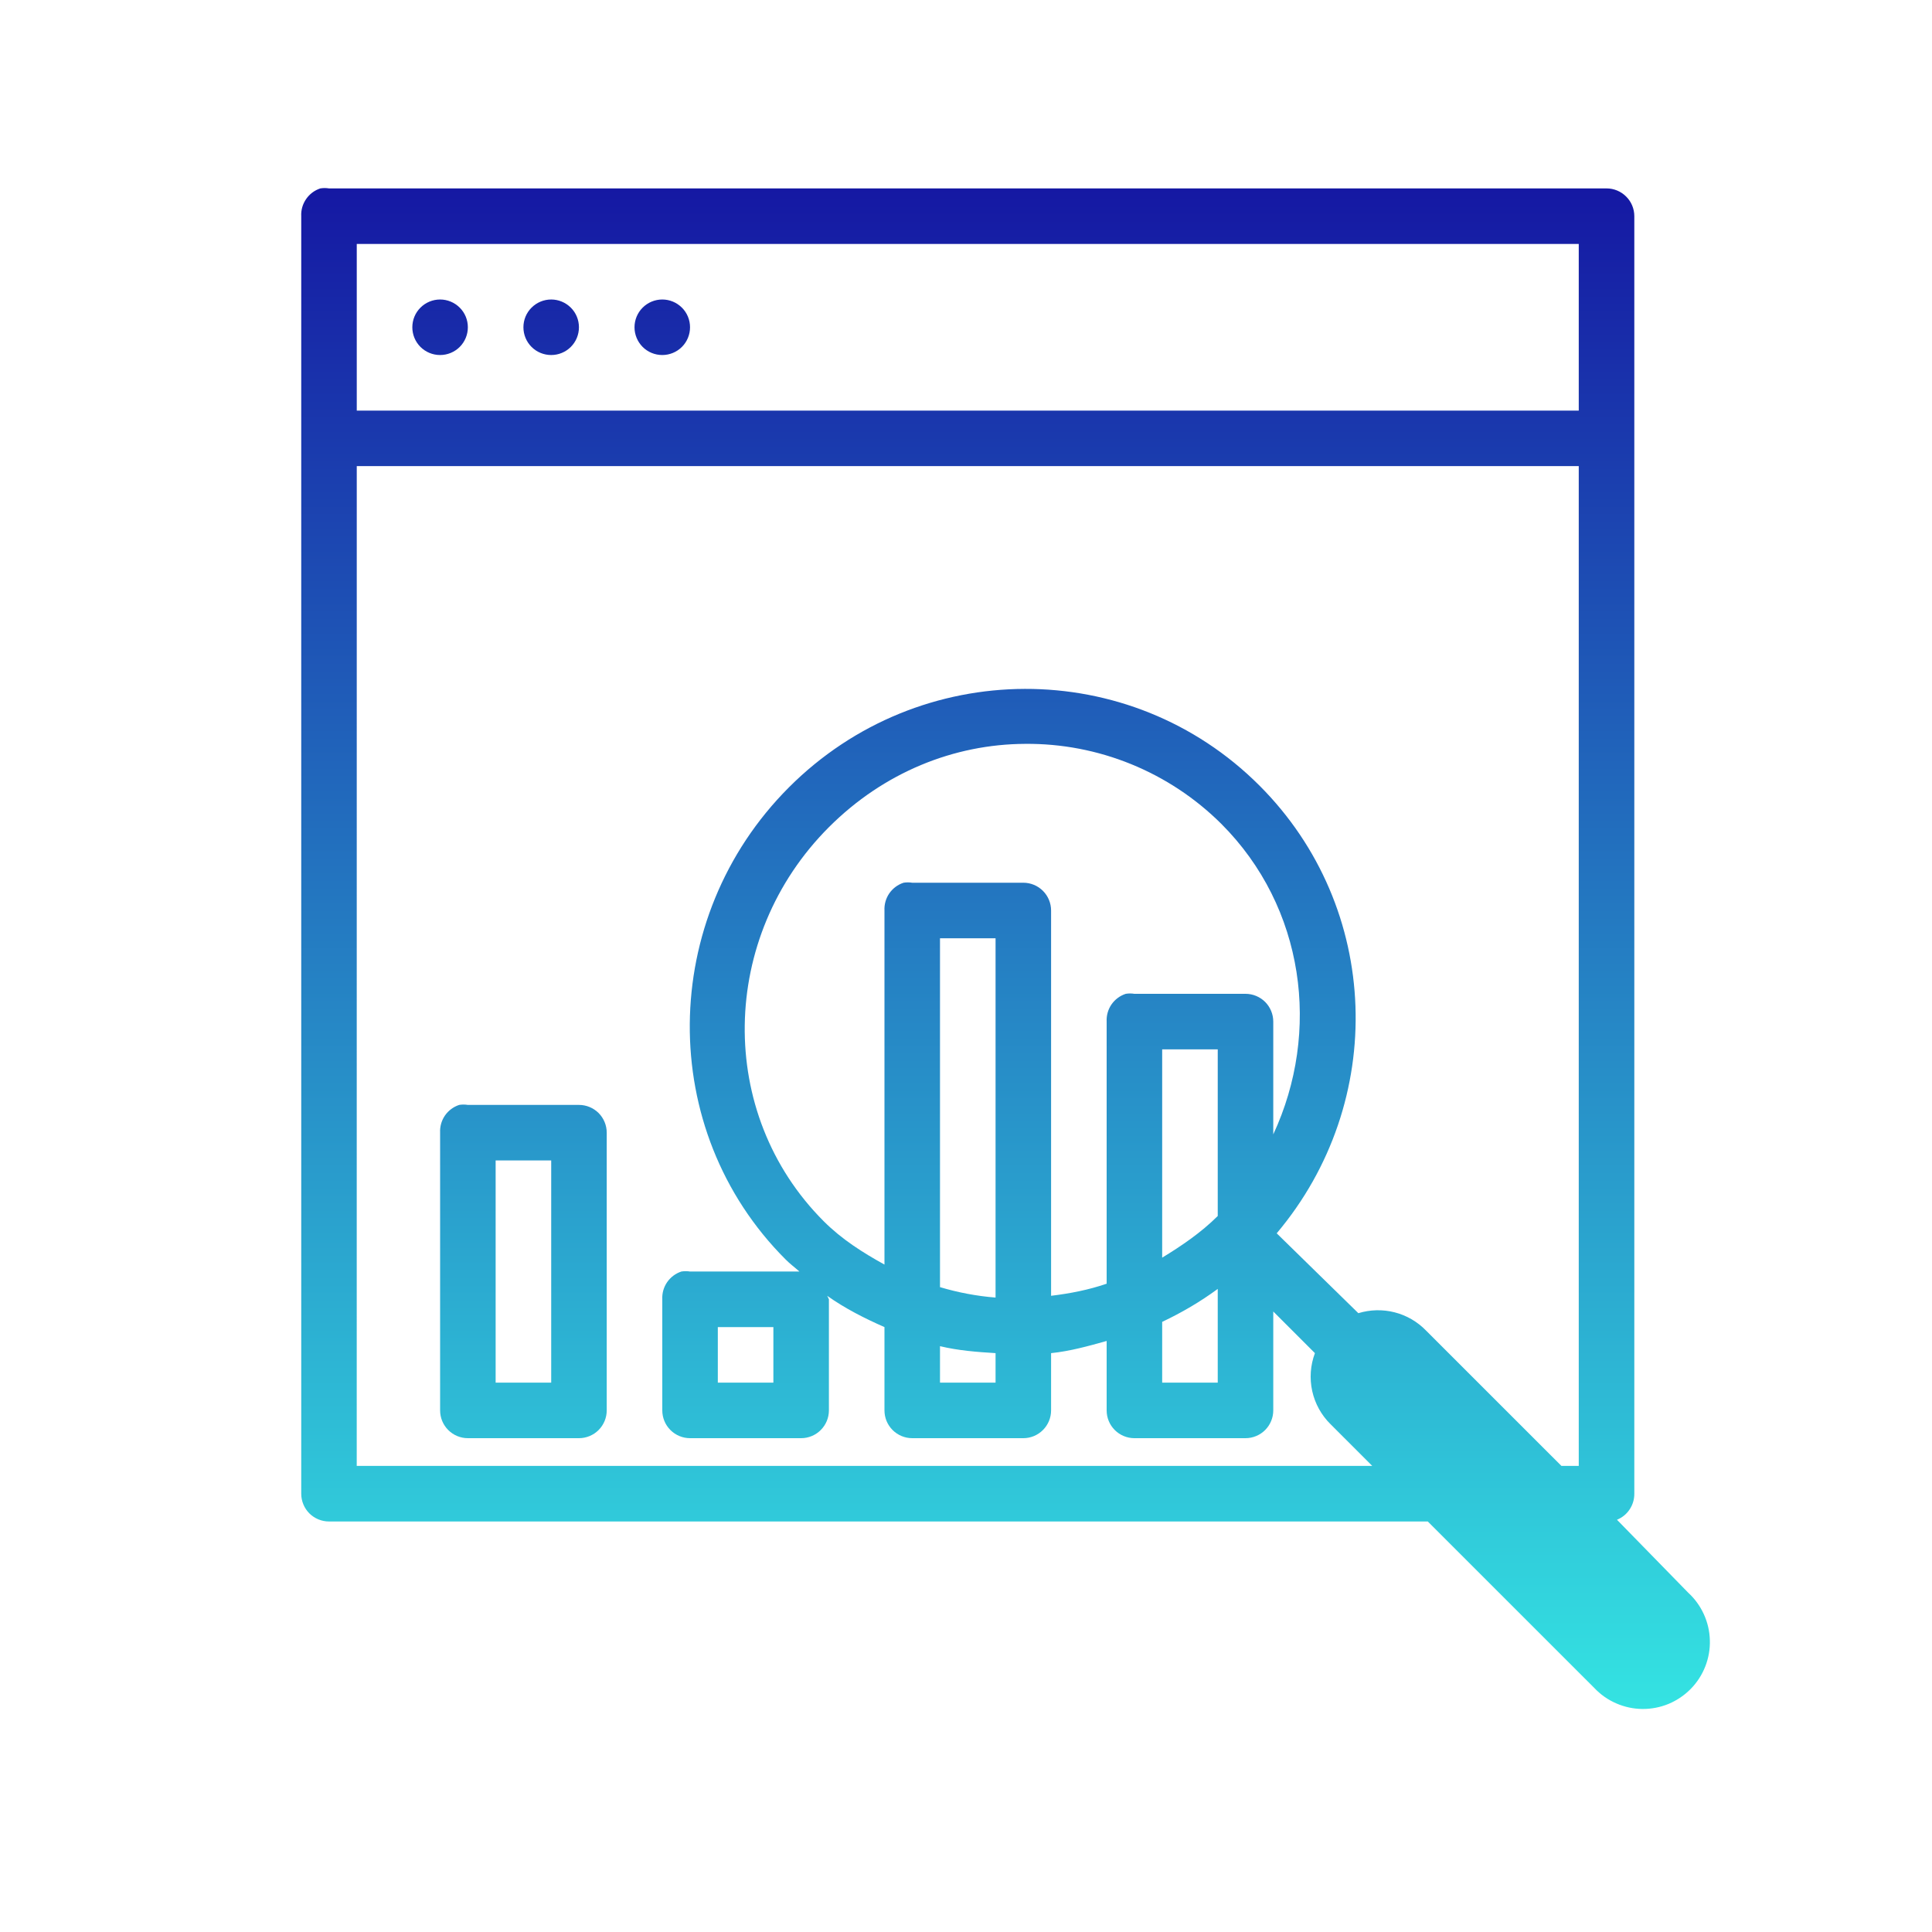 <svg width="50" height="50" viewBox="0 0 50 50" fill="none" xmlns="http://www.w3.org/2000/svg">
<path d="M8.29 4.876C8.14 4.925 8.011 5.022 7.922 5.152C7.832 5.282 7.788 5.437 7.796 5.595V38.657C7.796 38.848 7.872 39.031 8.006 39.166C8.141 39.3 8.324 39.376 8.515 39.376H36.951L41.264 43.688C41.424 43.857 41.616 43.992 41.83 44.084C42.043 44.177 42.273 44.226 42.505 44.228C42.738 44.23 42.969 44.185 43.184 44.096C43.398 44.006 43.593 43.875 43.756 43.709C43.919 43.543 44.047 43.346 44.132 43.129C44.217 42.913 44.258 42.681 44.251 42.449C44.245 42.216 44.192 41.987 44.095 41.776C43.999 41.564 43.86 41.374 43.689 41.217L41.847 39.331C41.981 39.277 42.096 39.184 42.175 39.063C42.255 38.943 42.297 38.802 42.296 38.657V5.595C42.296 5.404 42.22 5.221 42.085 5.087C41.95 4.952 41.768 4.876 41.577 4.876H8.515C8.44 4.864 8.365 4.864 8.29 4.876ZM9.233 6.313H40.858V10.626H9.233V6.313ZM11.39 7.751C11.199 7.751 11.016 7.827 10.881 7.962C10.746 8.096 10.671 8.279 10.671 8.47C10.671 8.66 10.746 8.843 10.881 8.978C11.016 9.113 11.199 9.188 11.39 9.188C11.58 9.188 11.763 9.113 11.898 8.978C12.033 8.843 12.108 8.66 12.108 8.47C12.108 8.279 12.033 8.096 11.898 7.962C11.763 7.827 11.58 7.751 11.39 7.751ZM14.265 7.751C14.074 7.751 13.891 7.827 13.756 7.962C13.621 8.096 13.546 8.279 13.546 8.47C13.546 8.66 13.621 8.843 13.756 8.978C13.891 9.113 14.074 9.188 14.265 9.188C14.455 9.188 14.638 9.113 14.773 8.978C14.908 8.843 14.983 8.66 14.983 8.47C14.983 8.279 14.908 8.096 14.773 7.962C14.638 7.827 14.455 7.751 14.265 7.751ZM17.14 7.751C16.949 7.751 16.766 7.827 16.631 7.962C16.497 8.096 16.421 8.279 16.421 8.47C16.421 8.66 16.497 8.843 16.631 8.978C16.766 9.113 16.949 9.188 17.14 9.188C17.33 9.188 17.513 9.113 17.648 8.978C17.783 8.843 17.858 8.66 17.858 8.47C17.858 8.279 17.783 8.096 17.648 7.962C17.513 7.827 17.33 7.751 17.14 7.751ZM9.233 12.063H40.858V37.938H40.41L36.905 34.434C36.683 34.205 36.402 34.042 36.093 33.963C35.784 33.884 35.459 33.892 35.154 33.985L33.041 31.918C35.908 28.518 35.758 23.494 32.593 20.329C29.249 16.985 23.804 16.99 20.42 20.374C17.035 23.759 16.986 29.249 20.329 32.592C20.444 32.709 20.568 32.799 20.689 32.907H17.858C17.784 32.895 17.708 32.895 17.634 32.907C17.484 32.956 17.355 33.053 17.265 33.183C17.176 33.313 17.132 33.468 17.14 33.626V36.501C17.14 36.692 17.215 36.874 17.35 37.009C17.485 37.144 17.668 37.22 17.858 37.22H20.733C20.924 37.22 21.107 37.144 21.241 37.009C21.376 36.874 21.452 36.692 21.452 36.501V33.626C21.439 33.595 21.424 33.565 21.407 33.535C21.875 33.866 22.378 34.12 22.89 34.345V36.501C22.89 36.692 22.965 36.874 23.1 37.009C23.235 37.144 23.418 37.22 23.608 37.22H26.483C26.674 37.22 26.857 37.144 26.991 37.009C27.126 36.874 27.202 36.692 27.202 36.501V35.019C27.692 34.969 28.161 34.838 28.64 34.704V36.501C28.64 36.692 28.715 36.874 28.85 37.009C28.985 37.144 29.168 37.22 29.358 37.22H32.233C32.424 37.22 32.607 37.144 32.742 37.009C32.876 36.874 32.952 36.692 32.952 36.501V33.941L34.03 35.019C33.913 35.332 33.888 35.673 33.96 36C34.032 36.326 34.197 36.625 34.436 36.86L35.514 37.938H9.232L9.233 12.063ZM26.529 19.251C27.47 19.242 28.403 19.421 29.274 19.776C30.145 20.131 30.937 20.655 31.604 21.318C33.769 23.48 34.187 26.704 32.952 29.358V26.439C32.952 26.248 32.876 26.065 32.742 25.93C32.607 25.796 32.424 25.72 32.233 25.72H29.358C29.284 25.708 29.208 25.708 29.134 25.72C28.984 25.769 28.855 25.866 28.765 25.995C28.676 26.125 28.632 26.281 28.64 26.439V33.222C28.165 33.385 27.694 33.475 27.202 33.535V23.564C27.202 23.373 27.126 23.19 26.991 23.055C26.857 22.921 26.674 22.845 26.483 22.845H23.608C23.534 22.833 23.458 22.833 23.384 22.845C23.234 22.894 23.105 22.991 23.015 23.12C22.926 23.25 22.882 23.406 22.89 23.564V32.727C22.333 32.419 21.79 32.078 21.317 31.605C18.532 28.819 18.609 24.251 21.452 21.407C22.875 19.984 24.692 19.26 26.529 19.251ZM24.327 24.282H25.765V33.581C25.277 33.542 24.796 33.451 24.327 33.311V24.282ZM30.077 27.157H31.515V31.47C31.083 31.901 30.573 32.246 30.077 32.548V27.157ZM11.884 28.595C11.734 28.644 11.605 28.741 11.515 28.87C11.426 29 11.382 29.156 11.39 29.314V36.501C11.39 36.692 11.465 36.874 11.6 37.009C11.735 37.144 11.918 37.22 12.108 37.22H14.983C15.174 37.22 15.357 37.144 15.492 37.009C15.626 36.874 15.702 36.692 15.702 36.501V29.314C15.702 29.123 15.626 28.94 15.492 28.805C15.357 28.671 15.174 28.595 14.983 28.595H12.108C12.034 28.583 11.958 28.583 11.884 28.595ZM12.827 30.032H14.265V35.782H12.827V30.032ZM31.515 33.357V35.782H30.077V34.21C30.58 33.971 31.056 33.695 31.515 33.357ZM18.577 34.345H20.015V35.782H18.577V34.345ZM24.327 34.839C24.804 34.953 25.276 34.989 25.765 35.019V35.782H24.327V34.839Z" fill="url(#paint0_linear_2440_251)"/>
<defs>
<linearGradient id="paint0_linear_2440_251" x1="26.023" y1="4.867" x2="26.023" y2="44.228" gradientUnits="userSpaceOnUse">
<stop stop-color="#1518A3"/>
<stop offset="1" stop-color="#34E3E2"/>
</linearGradient>
</defs>
</svg>
